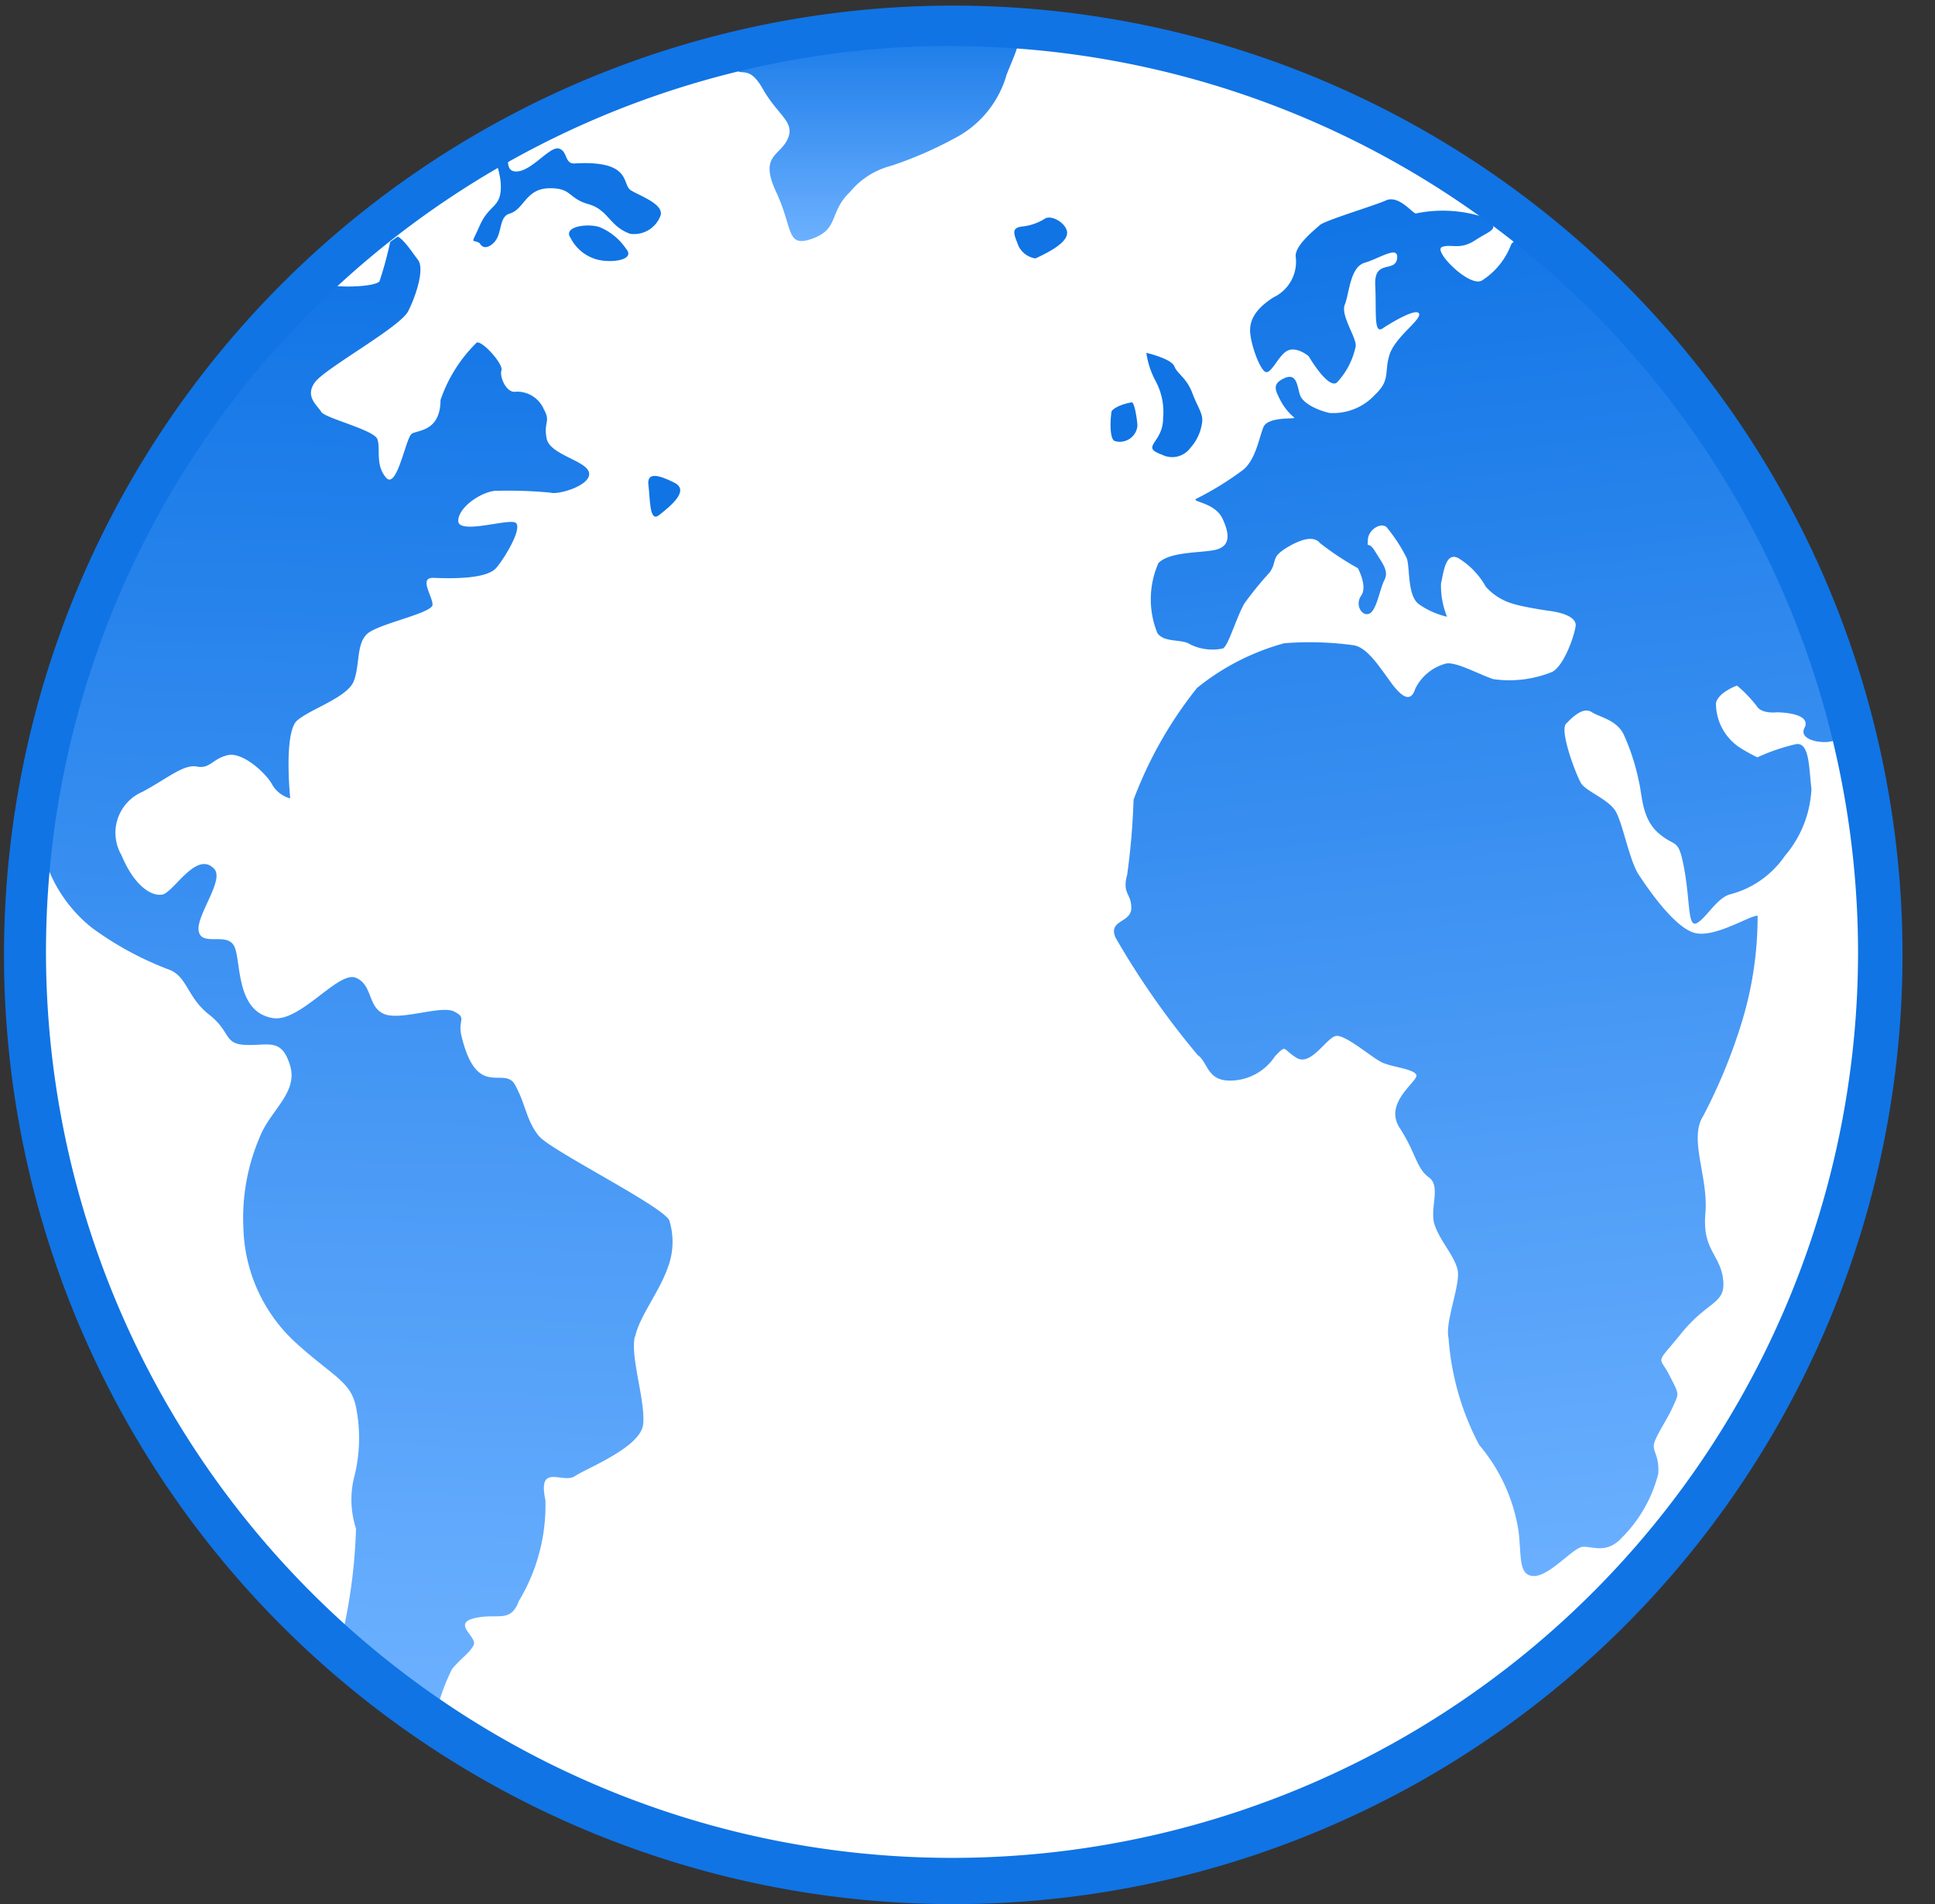 <svg xmlns="http://www.w3.org/2000/svg" xmlns:xlink="http://www.w3.org/1999/xlink" width="42.073" height="41.405" viewBox="0 0 42.073 41.405">
  <rect x="0" y="0" width="42.073" height="41.405" fill="#333333" stroke="none"/>
  <defs>
    <linearGradient id="linear-gradient" x1="0.5" x2="0.5" y2="1" gradientUnits="objectBoundingBox">
      <stop offset="0" stop-color="#1074e5"/>
      <stop offset="1" stop-color="#6bb0ff"/>
    </linearGradient>
  </defs>
  <g id="ikona_globus" data-name="ikona globus" transform="translate(0.197 0.5)">
    <path id="Path_53531" data-name="Path 53531" d="M40.406,44.8A20.2,20.2,0,1,1,20.2,24.6a20.2,20.2,0,0,1,20.2,20.2" transform="translate(0.303 -24.598)" fill="#fff"/>
    <path id="Path_53532" data-name="Path 53532" d="M13.34,23.739c-.083.452.289,1.4.248,1.9s-1.2.994-1.446,1.174-.826-.271-.62.542a4.027,4.027,0,0,1-.5,2.213c-.165.5-.454.271-.95.407s.083.406,0,.587-.289.316-.454.542a4.465,4.465,0,0,0-.241.669A16.465,16.465,0,0,1,7.217,30.4a11.893,11.893,0,0,0,.21-2.28,2.04,2.04,0,0,1-.078-1.129,3.409,3.409,0,0,0,0-1.445c-.124-.632-.5-.677-1.4-1.445a3.506,3.506,0,0,1-1.2-2.439,4.449,4.449,0,0,1,.289-1.987c.207-.587.806-.993.6-1.581s-.475-.406-.971-.406-.33-.271-.826-.632-.5-.813-.909-.948a7.033,7.033,0,0,1-1.694-.842A3.091,3.091,0,0,1,0,13.163,18.832,18.832,0,0,1,5.978,1.118c.439.031.973-.042,1.011-.139a7.99,7.99,0,0,0,.2-.855h0C7.239.082,7.295.04,7.351,0,7.5.072,7.7.363,7.8.482c.165.181,0,.768-.165,1.129S5.862,2.92,5.655,3.237s.083.5.165.632,1.157.35,1.24.548-.031.559.217.83.4-.881.527-.971.62-.066.6-.757a3.194,3.194,0,0,1,.744-1.276c.124-.045.6.452.558.587s.124.5.331.452a.631.631,0,0,1,.62.361c.165.271,0,.271.083.632s.909.452.95.723-.661.5-.826.452a9.823,9.823,0,0,0-1.157,0c-.289,0-.826.361-.826.677s1.064-.079,1.24,0-.165.723-.372.994-1.033.271-1.363.271,0,.406,0,.587-1.157.452-1.394.677-.135.677-.259,1.039-.909.632-1.2.9-.093,1.7-.093,1.7a.648.648,0,0,1-.4-.282c-.124-.226-.661-.7-.992-.61s-.372.316-.661.271-.62.271-1.157.587a.97.97,0,0,0-.413,1.4c.289.632.661.869.909.824s.713-1,1.116-.6c.237.239-.372,1.039-.289,1.371s.62-.016.785.3.072,1.434.9,1.528c.592.068,1.377-1.077,1.76-.941s.278.632.65.768,1.231-.243,1.52-.107.081.176.173.513c.382,1.4.95.621,1.2,1.028s.279.79.568,1.106,2.861,1.479,2.9,1.75a1.568,1.568,0,0,1,0,.994c-.165.542-.578,1.084-.661,1.535" transform="matrix(0.999, 0.035, -0.035, 0.999, 1.109, 4.387)" fill="url(#linear-gradient)"/>
    <path id="Path_53533" data-name="Path 53533" d="M111.572,103.826c.282-.221.666-.542.333-.708s-.6-.24-.562.052.017.823.229.656" transform="translate(-97.441 -93.124)" fill="#1074e5"/>
    <path id="Path_53534" data-name="Path 53534" d="M97.685,66.731a.913.913,0,0,1-.583-.47c-.179-.253.375-.322.627-.238a1.291,1.291,0,0,1,.579.473c.206.235-.289.318-.622.235" transform="translate(-84.892 -61.586)" fill="#1074e5"/>
    <path id="Path_53535" data-name="Path 53535" d="M83.1,51.107a.614.614,0,0,1-.667.417c-.459-.166-.468-.521-.911-.646s-.353-.357-.859-.344-.531.458-.854.552c-.243.071-.146.456-.354.644s-.292,0-.292,0c-.167-.114-.208.079,0-.387s.458-.383.458-.841-.292-.791,0-.833,0,.5.333.5.722-.546.923-.5.123.338.347.325c1.26-.074,1.02.459,1.224.584s.693.29.651.531" transform="translate(-68.928 -46.94)" fill="#1074e5"/>
    <path id="Path_53536" data-name="Path 53536" d="M128.434,31.268a2.248,2.248,0,0,1-1,1.291,8.475,8.475,0,0,1-1.5.666,1.715,1.715,0,0,0-.9.572c-.458.436-.229.8-.811,1.011s-.417-.208-.792-1.011.083-.78.25-1.155-.208-.5-.541-1.088-.5-.2-.625-.494a1.626,1.626,0,0,1,.542-.25c.25-.042.708-.291,1.5-.541a8.615,8.615,0,0,1,2.271-.375c1.271-.125.656-.163,1.379.183.661.317.557.358.224,1.191" transform="translate(-106.751 -30.121)" fill="url(#linear-gradient)"/>
    <path id="Path_53537" data-name="Path 53537" d="M16.141,12.758c.02.236-.916.068-.7-.251s-.552-.412-.552-.412-.333,0-.416-.183a2.923,2.923,0,0,0-.375-.5s-.416.092-.5.321a1.155,1.155,0,0,0,.375,1.007,3.781,3.781,0,0,0,.375.275,4.215,4.215,0,0,1,.875-.183c.292,0,.208.55.208,1.007a2.41,2.41,0,0,1-.75,1.374,2.073,2.073,0,0,1-1.291.687c-.292.046-.583.458-.791.533s-.083-.487-.125-1.2-.125-.474-.458-.841-.25-.87-.291-1.191a4.717,4.717,0,0,0-.208-1.053c-.125-.321-.458-.412-.625-.549s-.416.046-.583.183.083,1.145.167,1.328.542.412.667.687.167,1.1.333,1.436.625,1.22,1.041,1.4,1.25-.229,1.416-.2a7.826,7.826,0,0,1-.625,2.26,11.873,11.873,0,0,1-1.083,1.923c-.375.458-.042,1.328-.208,2.106s.208.916.208,1.465-.375.412-1.041,1.053-.542.412-.375.87.167.412,0,.687-.416.549-.5.733.083.275,0,.687A3.009,3.009,0,0,1,9.351,29.5c-.375.321-.667.091-.875.091s-.791.55-1.125.5-.208-.458-.208-1.007a3.789,3.789,0,0,0-.622-1.969,5.858,5.858,0,0,1-.377-2.381c-.042-.366.417-1.145.375-1.465s-.291-.641-.373-1.007.248-.824,0-1.053-.21-.549-.5-1.145.541-.962.5-1.1-.5-.229-.708-.36-.708-.693-.917-.693-.625.6-.916.367-.167-.321-.458-.092a1.173,1.173,0,0,1-1,.412c-.542-.046-.458-.458-.667-.641A17.848,17.848,0,0,1,.02,15.209c-.125-.412.375-.275.417-.6s-.167-.321,0-.733a15.492,15.492,0,0,0,.336-1.6,8.9,8.9,0,0,1,1.666-2.244,5.182,5.182,0,0,1,2-.733,7.014,7.014,0,0,1,1.5.229c.292.092.5.55.708.916s.375.458.5.183a1.04,1.04,0,0,1,.708-.458c.208-.046.708.321,1,.458a2.469,2.469,0,0,0,1.291,0c.25-.092.541-.641.625-.916s-.541-.412-.541-.412-.5-.137-.708-.229a1.254,1.254,0,0,1-.583-.458,1.708,1.708,0,0,0-.514-.687c-.264-.183-.361.275-.444.5a1.789,1.789,0,0,0,.042.733A1.721,1.721,0,0,1,7.435,8.8c-.208-.229-.083-.778-.125-1.007A3.391,3.391,0,0,0,6.977,7.1c-.084-.183-.417-.046-.458.183s0,0,.125.275.25.458.125.641-.25.641-.417.687-.291-.229-.125-.412,0-.6,0-.6a6.374,6.374,0,0,1-.75-.641c-.083-.137-.291-.183-.708,0s-.25.275-.458.5a7.5,7.5,0,0,0-.625.6c-.208.275-.458.87-.583.916a1.092,1.092,0,0,1-.708-.183c-.167-.137-.541-.092-.666-.321a1.955,1.955,0,0,1,.208-1.511c.291-.229,1-.092,1.291-.137s.333-.275.208-.654-.667-.445-.5-.5a6.675,6.675,0,0,0,1.083-.5c.292-.192.417-.632.542-.861s.734-.081.693-.126A1.216,1.216,0,0,1,5,4.044c-.083-.229-.145-.375.147-.466s.25.229.292.412.333.366.583.458A1.236,1.236,0,0,0,7.06,4.173c.375-.275.25-.458.417-.824s.787-.67.745-.807-.62.12-.828.224-.084-.379-.042-.952S7.81,1.6,7.893,1.3s-.375-.054-.708,0-.416.632-.541.85.167.744.125.927a1.632,1.632,0,0,1-.5.733c-.208.137-.542-.641-.542-.641s-.208-.229-.417-.183-.422.458-.547.412-.271-.687-.229-.962.255-.469.588-.63A.857.857,0,0,0,5.711,1c-.01-.246.474-.538.6-.629S7.518.1,7.81.011s.542.361.611.361a2.872,2.872,0,0,1,1.452.26h0l.044.038c.3.267.069.261-.285.436-.371.183-.531.006-.739.06s.479.945.77.83a1.594,1.594,0,0,0,.729-.7.179.179,0,0,1,.129-.071,19.16,19.16,0,0,1,5.62,11.528s0,0,0,0" transform="translate(22.187 4.798) rotate(-7)" fill="url(#linear-gradient)"/>
    <path id="Path_53538" data-name="Path 53538" d="M176.65,64.65c0,.2-.355.4-.688.552a.492.492,0,0,1-.369-.271c-.085-.23-.18-.388.068-.422a1.133,1.133,0,0,0,.513-.176c.159-.083.477.121.477.317" transform="translate(-153.645 -60.083)" fill="#1074e5"/>
    <path id="Path_53539" data-name="Path 53539" d="M199.875,82.439a1.02,1.02,0,0,1-.249.521.491.491,0,0,1-.618.15c-.49-.177.023-.248.023-.79a1.419,1.419,0,0,0-.156-.8,1.845,1.845,0,0,1-.208-.625s.542.125.608.292.267.25.392.583.25.458.208.666" transform="translate(-173.939 -73.723)" fill="#1074e5"/>
    <path id="Path_53540" data-name="Path 53540" d="M193.566,90.538a.385.385,0,0,1-.489.329c-.125-.04-.1-.49-.073-.648,0,0,.067-.123.435-.195.068-.013.127.421.127.513" transform="translate(-169.032 -81.776)" fill="#1074e5"/>
    <path id="Path_53531_-_Outline" data-name="Path 53531 - Outline" d="M20.2,65.5a20.64,20.64,0,1,1,8.059-1.627A20.573,20.573,0,0,1,20.2,65.5Zm0-40.405a19.7,19.7,0,1,0,19.7,19.7A19.725,19.725,0,0,0,20.2,25.1Z" transform="translate(0.303 -24.598)" fill="#1074e5"/>
  </g>
</svg>
